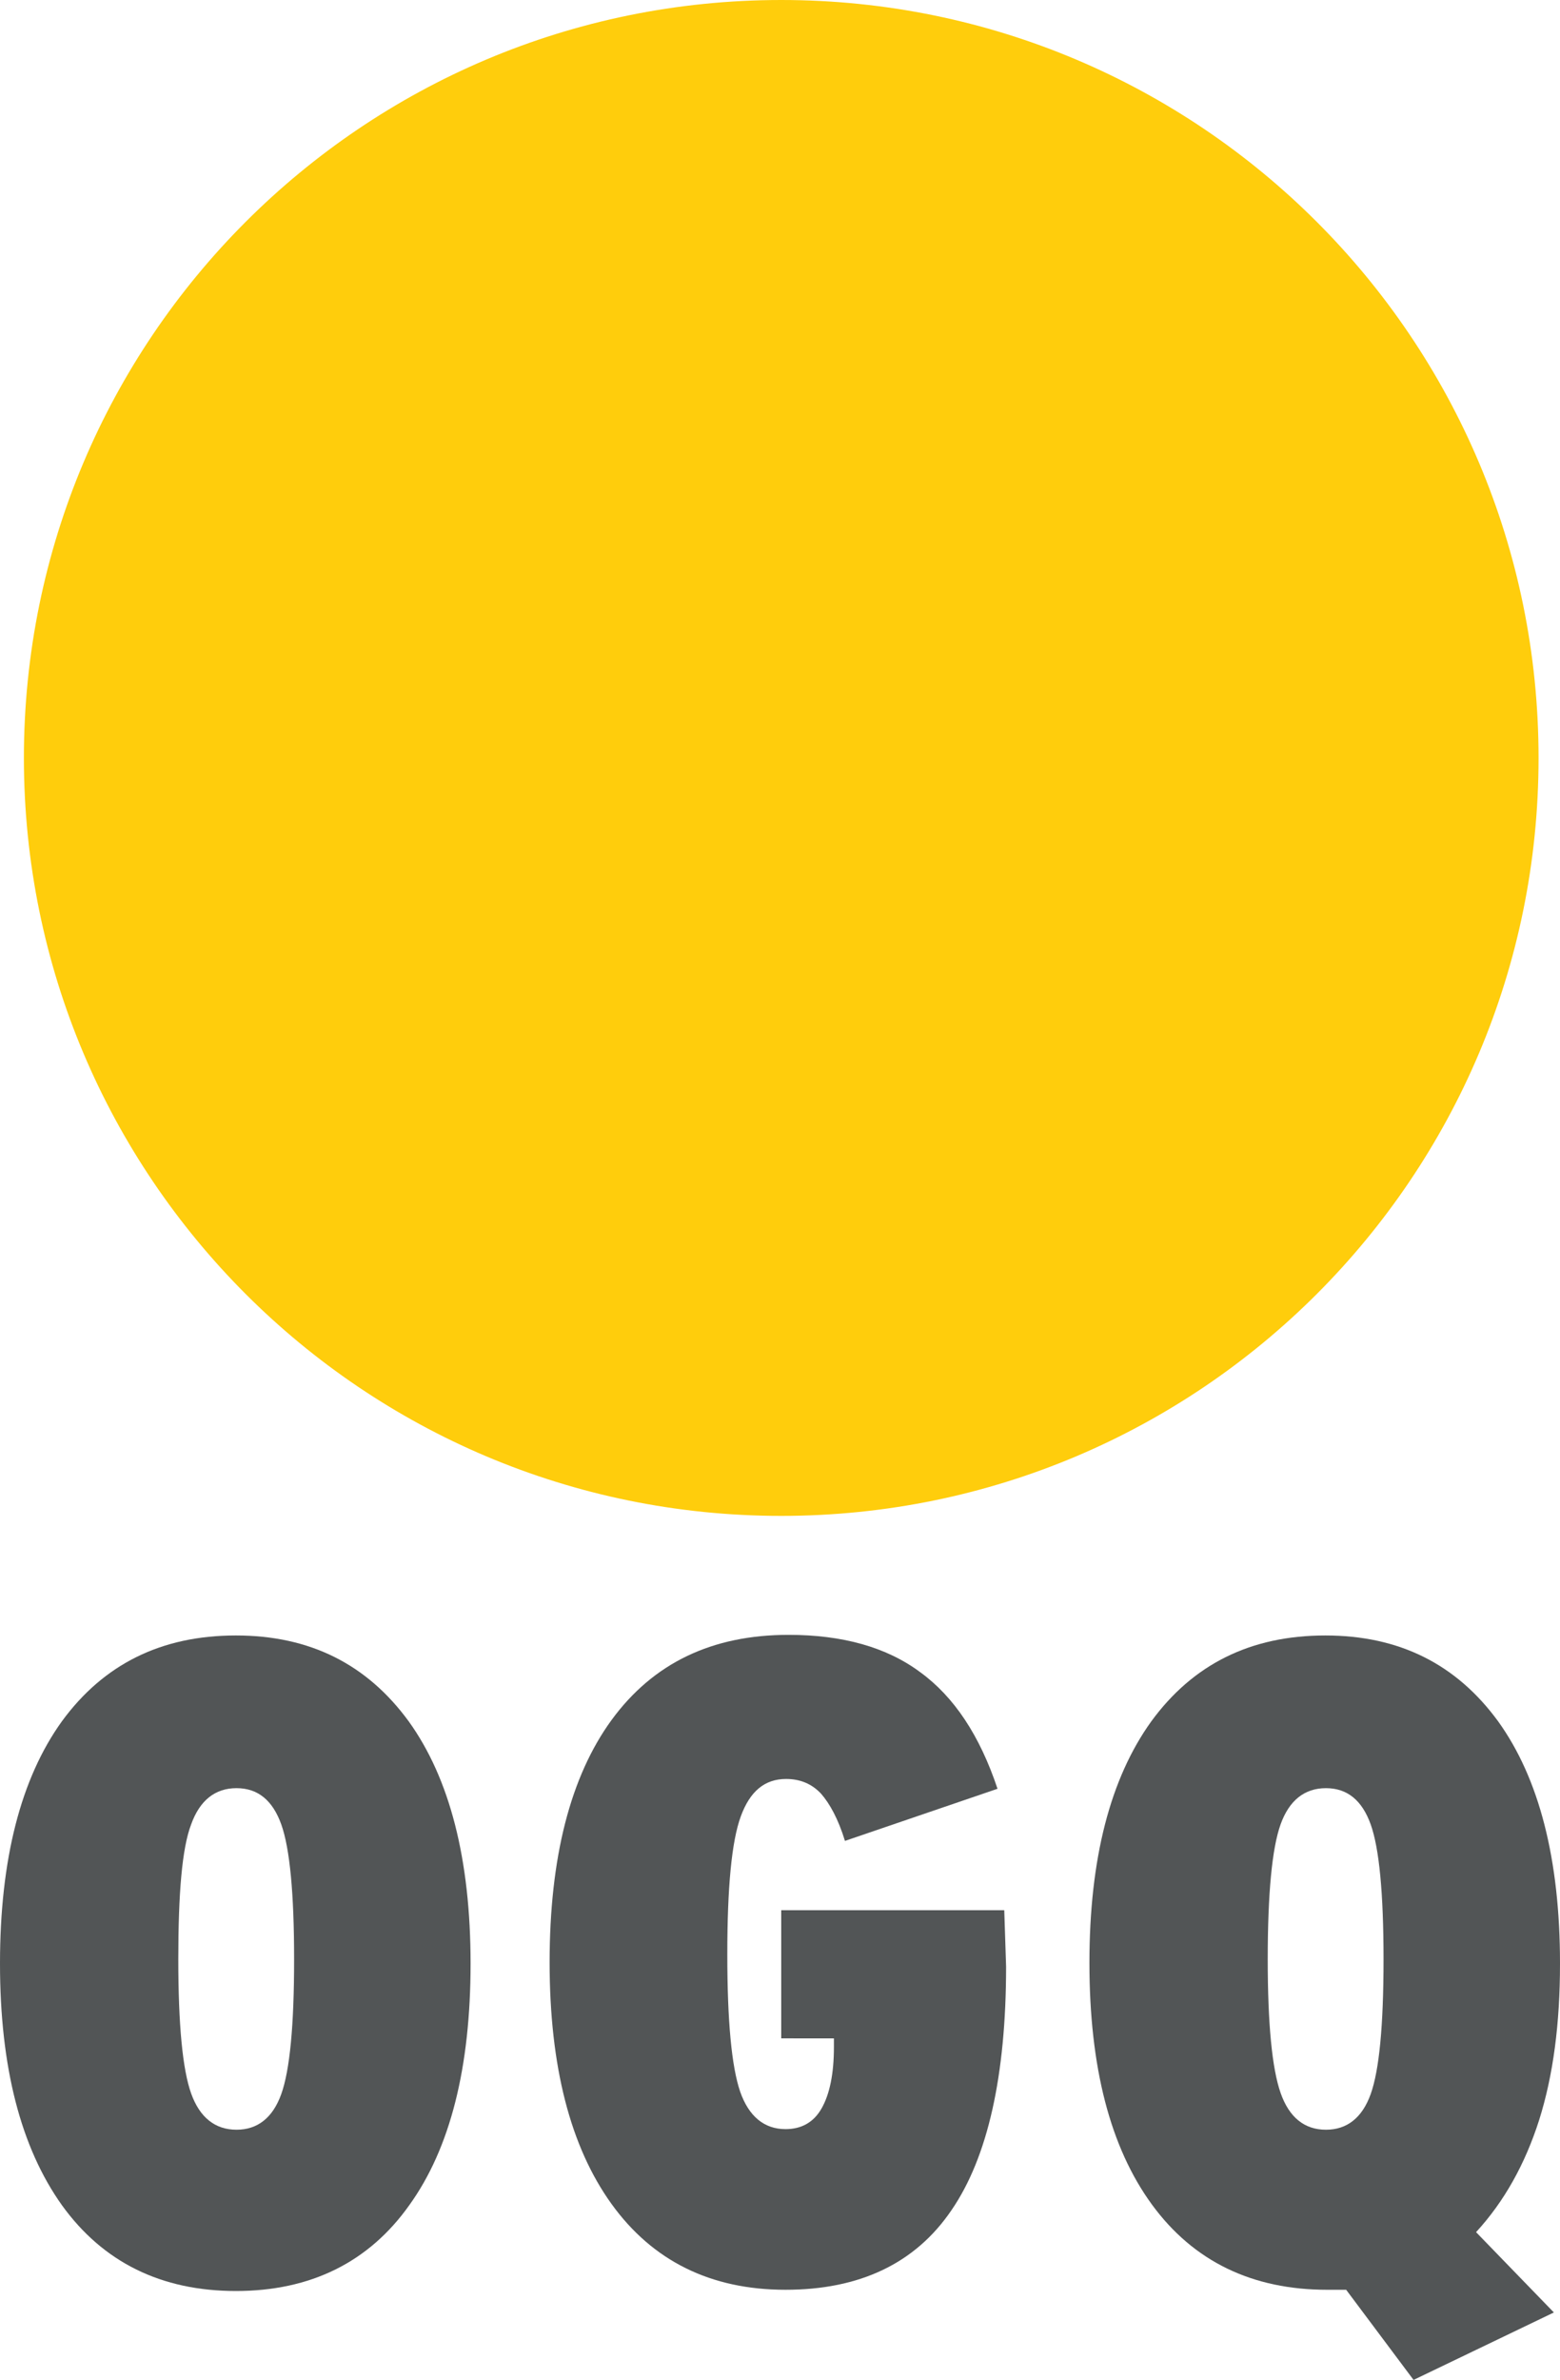 <?xml version="1.0" encoding="utf-8"?>
<!-- Generator: Adobe Illustrator 16.0.0, SVG Export Plug-In . SVG Version: 6.00 Build 0)  -->
<!DOCTYPE svg PUBLIC "-//W3C//DTD SVG 1.1//EN" "http://www.w3.org/Graphics/SVG/1.1/DTD/svg11.dtd">
<svg version="1.1" id="Layer_1" xmlns="http://www.w3.org/2000/svg" xmlns:xlink="http://www.w3.org/1999/xlink" x="0px" y="0px"
	 width="254.6px" height="388.1px" viewBox="177.5 200.9 254.6 388.1" enable-background="new 177.5 200.9 254.6 388.1"
	 xml:space="preserve">
<path fill="#FFCD0C" d="M305,200.9c68.3,0,123.6,55.3,123.6,123.6S373.3,448.1,305,448.1s-123.6-55.3-123.6-123.6
	S236.7,200.9,305,200.9"/>
<path fill="#525556" d="M177.5,521.1c0-17,3.4-30.199,10.1-39.5c6.8-9.3,16.2-14,28.4-14c12.1,0,21.4,4.7,28.2,14
	c6.7,9.301,10.1,22.5,10.1,39.5c0,16.9-3.3,30.101-10,39.4c-6.6,9.3-16.1,14-28.3,14s-21.7-4.7-28.4-14
	C180.9,551.1,177.5,538,177.5,521.1 M206.6,520.4c0,10.699,0.7,18,2.1,21.899c1.4,3.9,3.9,5.9,7.4,5.9c3.4,0,5.9-1.9,7.3-5.8
	c1.4-3.9,2.1-11.2,2.1-22c0-10.7-0.7-18.101-2.1-22c-1.4-3.9-3.8-5.9-7.3-5.9s-6,2-7.4,5.9C207.2,502.3,206.6,509.7,206.6,520.4z"/>
<path fill="#525556" d="M341.4,512.4l0.3,9.199c0,17.801-3,31.101-8.9,39.7c-5.899,8.7-15,13-27.1,13c-12.2,0-21.7-4.7-28.4-14
	c-6.7-9.3-10.1-22.399-10.1-39.399c0-17.101,3.4-30.301,10.1-39.5c6.8-9.301,16.4-13.9,28.9-13.9c8.8,0,16,2,21.5,6.1
	c5.5,4,9.7,10.301,12.6,19l-24.899,8.5c-1.101-3.6-2.5-6.1-3.9-7.699c-1.5-1.601-3.4-2.4-5.7-2.4c-3.5,0-5.9,2-7.4,6.1
	c-1.5,4.101-2.2,11.601-2.2,22.5c0,10.9,0.7,18.301,2.1,22.4c1.4,4,3.9,6.1,7.4,6.1c2.6,0,4.6-1.1,5.899-3.399
	c1.301-2.3,2-5.601,2-10v-1.4H305V512.4H341.4L341.4,512.4z"/>
<path fill="#525556" d="M408.2,589l-11-14.7H395.6h-1.5c-12.199,0-21.8-4.6-28.6-13.899c-6.8-9.301-10.2-22.4-10.2-39.4
	s3.4-30.1,10.101-39.4c6.8-9.3,16.199-14,28.399-14c12.101,0,21.4,4.7,28.2,14c6.7,9.301,10.1,22.5,10.1,39.5
	c0,9.801-1.1,18.2-3.399,25.5c-2.3,7.2-5.7,13.301-10.3,18.301L431.1,578L408.2,589z M384.4,520.4c0,10.5,0.699,17.8,2.1,21.8
	s3.9,6,7.4,6c3.399,0,5.899-1.9,7.3-5.8c1.399-3.9,2.1-11.2,2.1-22c0-10.7-0.7-18.101-2.1-22c-1.4-3.9-3.8-5.9-7.3-5.9s-6,2-7.4,5.9
	C385.1,502.3,384.4,509.7,384.4,520.4z"/>
</svg>
